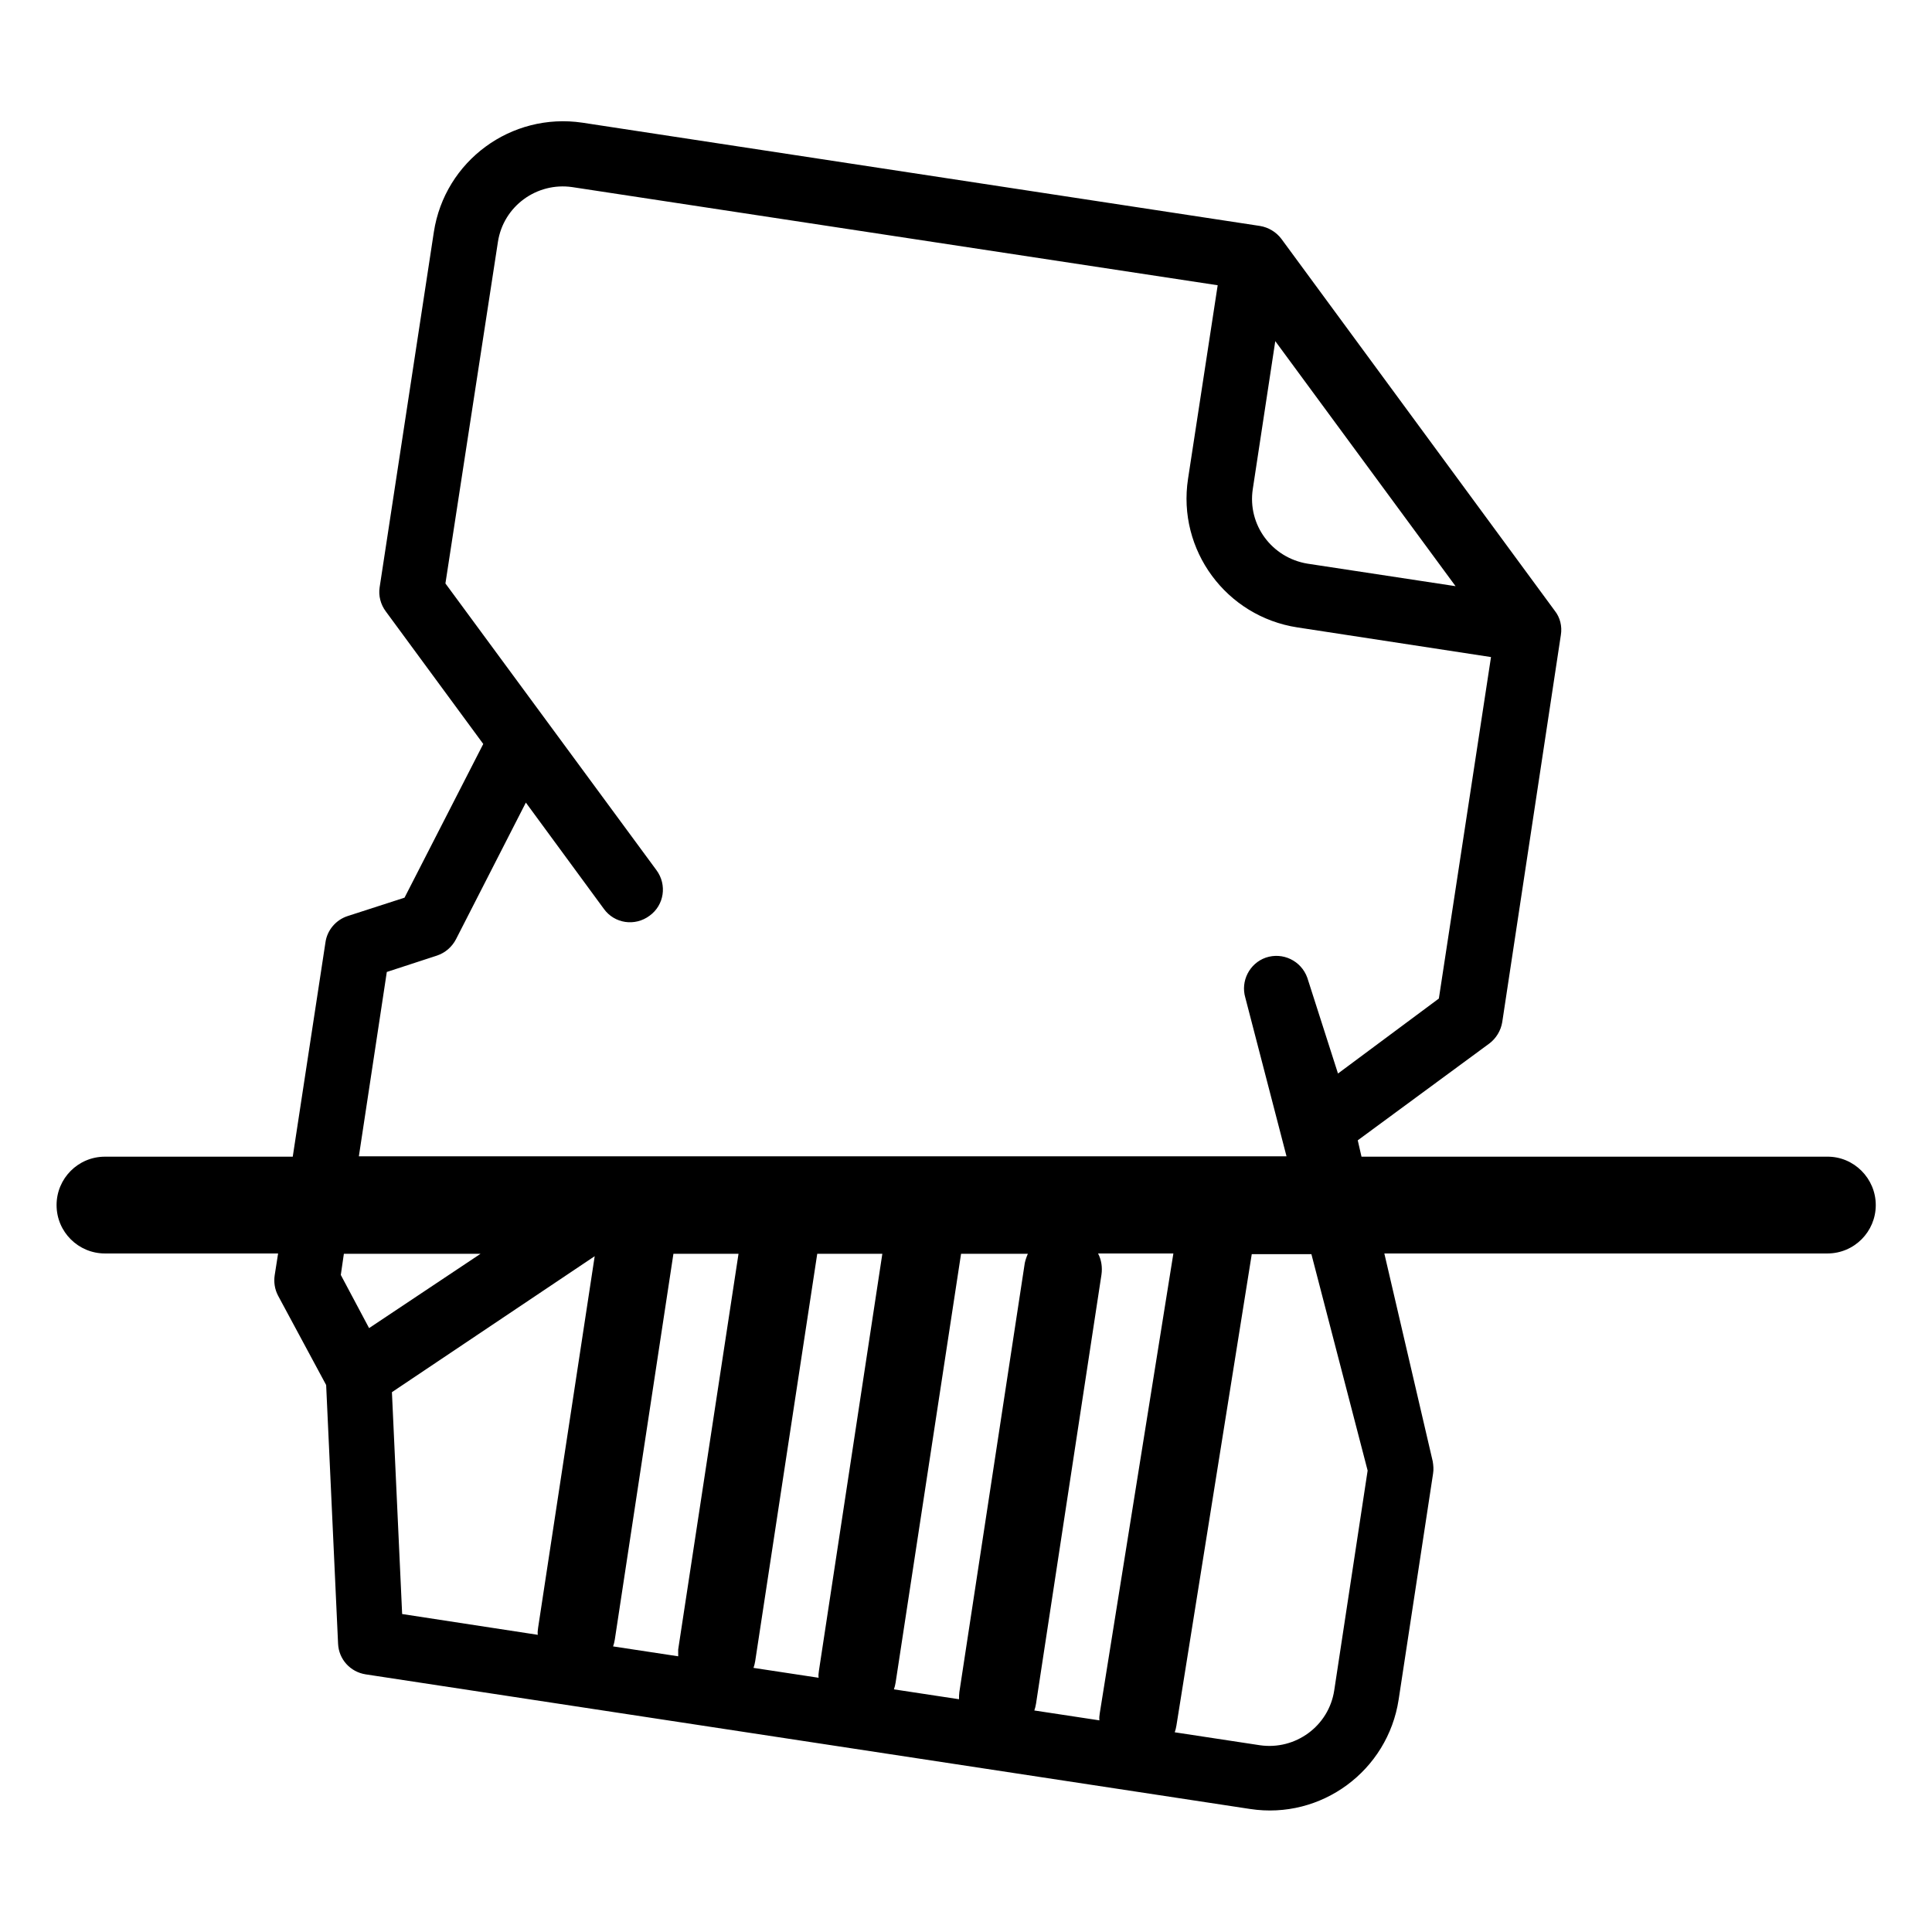 <?xml version="1.0" encoding="UTF-8"?>
<svg xmlns="http://www.w3.org/2000/svg" xmlns:xlink="http://www.w3.org/1999/xlink" version="1.1" id="Livello_1" x="0px" y="0px" viewBox="0 0 566.9 566.9" style="enable-background:new 0 0 566.9 566.9;" xml:space="preserve" class="fill-slate-500 w-2/3 mx-auto">
<g id="Group_70" transform="translate(6)">
	<g id="Group_69">
		<path id="Path_46" class="st0" d="M530.1,339.4H393.5l-1.1-4.8l38.6-28.4c2-1.5,3.4-3.8,3.8-6.3L452,186.3    c0.4-2.5-0.2-5.1-1.8-7.1L370,70.1c-1.5-2-3.8-3.4-6.3-3.8L164.9,36c-20.9-3.1-40.4,11.2-43.6,32.1l-15.9,104.2    c-0.4,2.5,0.3,5.1,1.8,7.1l28.6,38.9l-23.1,45.1L96,268.8c-3.4,1.1-6,4.1-6.5,7.7l-9.6,62.9H24.8c-7.9,0-14.2,6.4-14.2,14.2    c0,7.9,6.4,14.2,14.2,14.2h50.8l-1,6.4c-0.3,2,0,4.1,1,6l14.1,26.2l3.5,75.9c0.2,4.6,3.6,8.3,8.1,9l259.5,39.5    c20.9,3.2,40.4-11.2,43.6-32.1l10.1-66.3c0.2-1.2,0.1-2.4-0.1-3.6l-14.2-61h130c7.9,0,14.2-6.4,14.2-14.2S538,339.3,530.1,339.4    L530.1,339.4z M361.6,143.5l6.6-43.4l52.9,71.9l-43.4-6.6C367.2,163.7,360,154,361.6,143.5z M107.5,285.2l14.7-4.8    c2.4-0.8,4.4-2.5,5.6-4.8l20.5-40.1l22.9,31.2c3.1,4.3,9.1,5.2,13.4,2c4.3-3.1,5.2-9.1,2-13.4l0,0l-61.9-84.1L140.1,71    c1.6-10.5,11.4-17.6,21.8-16.1l189.4,28.8l-8.7,56.8c-3.2,20.9,11.2,40.4,32.1,43.6l56.8,8.7l-15.3,100.2L386.6,315l-9-28.1    c-1.8-5-7.2-7.6-12.2-5.9c-4.8,1.7-7.4,6.9-6,11.7l12.1,46.6H99.3L107.5,285.2z M94,374.1l0.9-6.2H135l-32.7,21.8L94,374.1z     M151.8,479.7l-39.8-6.1l-3-65.1l59.5-39.9l-16.6,109C151.8,478.4,151.7,479,151.8,479.7L151.8,479.7z M193,486l-19.1-2.9    c0.2-0.6,0.4-1.3,0.5-2l17.2-113.2h19.1l-17.7,116.1C193,484.6,193,485.3,193,486L193,486z M234.2,492.3l-19.1-2.9    c0.2-0.6,0.4-1.3,0.5-2l18.2-119.5h19.1l-18.6,122.3C234.2,490.9,234.1,491.6,234.2,492.3L234.2,492.3z M275.5,496.5    c-0.1,0.7-0.1,1.4-0.1,2.1l-19.1-2.9c0.2-0.6,0.4-1.3,0.5-2l19.2-125.8h19.6c-0.4,0.9-0.7,1.8-0.9,2.7L275.5,496.5z M316.6,504.8    l-19.1-2.9c0.2-0.6,0.4-1.3,0.5-2L317.2,374c0.3-2.1,0-4.3-1-6.2h22.1l-21.6,134.9C316.6,503.4,316.5,504.1,316.6,504.8    L316.6,504.8z M395.3,431.5l-9.8,64.5c-1.6,10.5-11.4,17.6-21.8,16.1l-25-3.8c0.2-0.6,0.4-1.3,0.5-2l22.1-138.3h17.5L395.3,431.5z    "></path>
	</g>
</g>
</svg>
